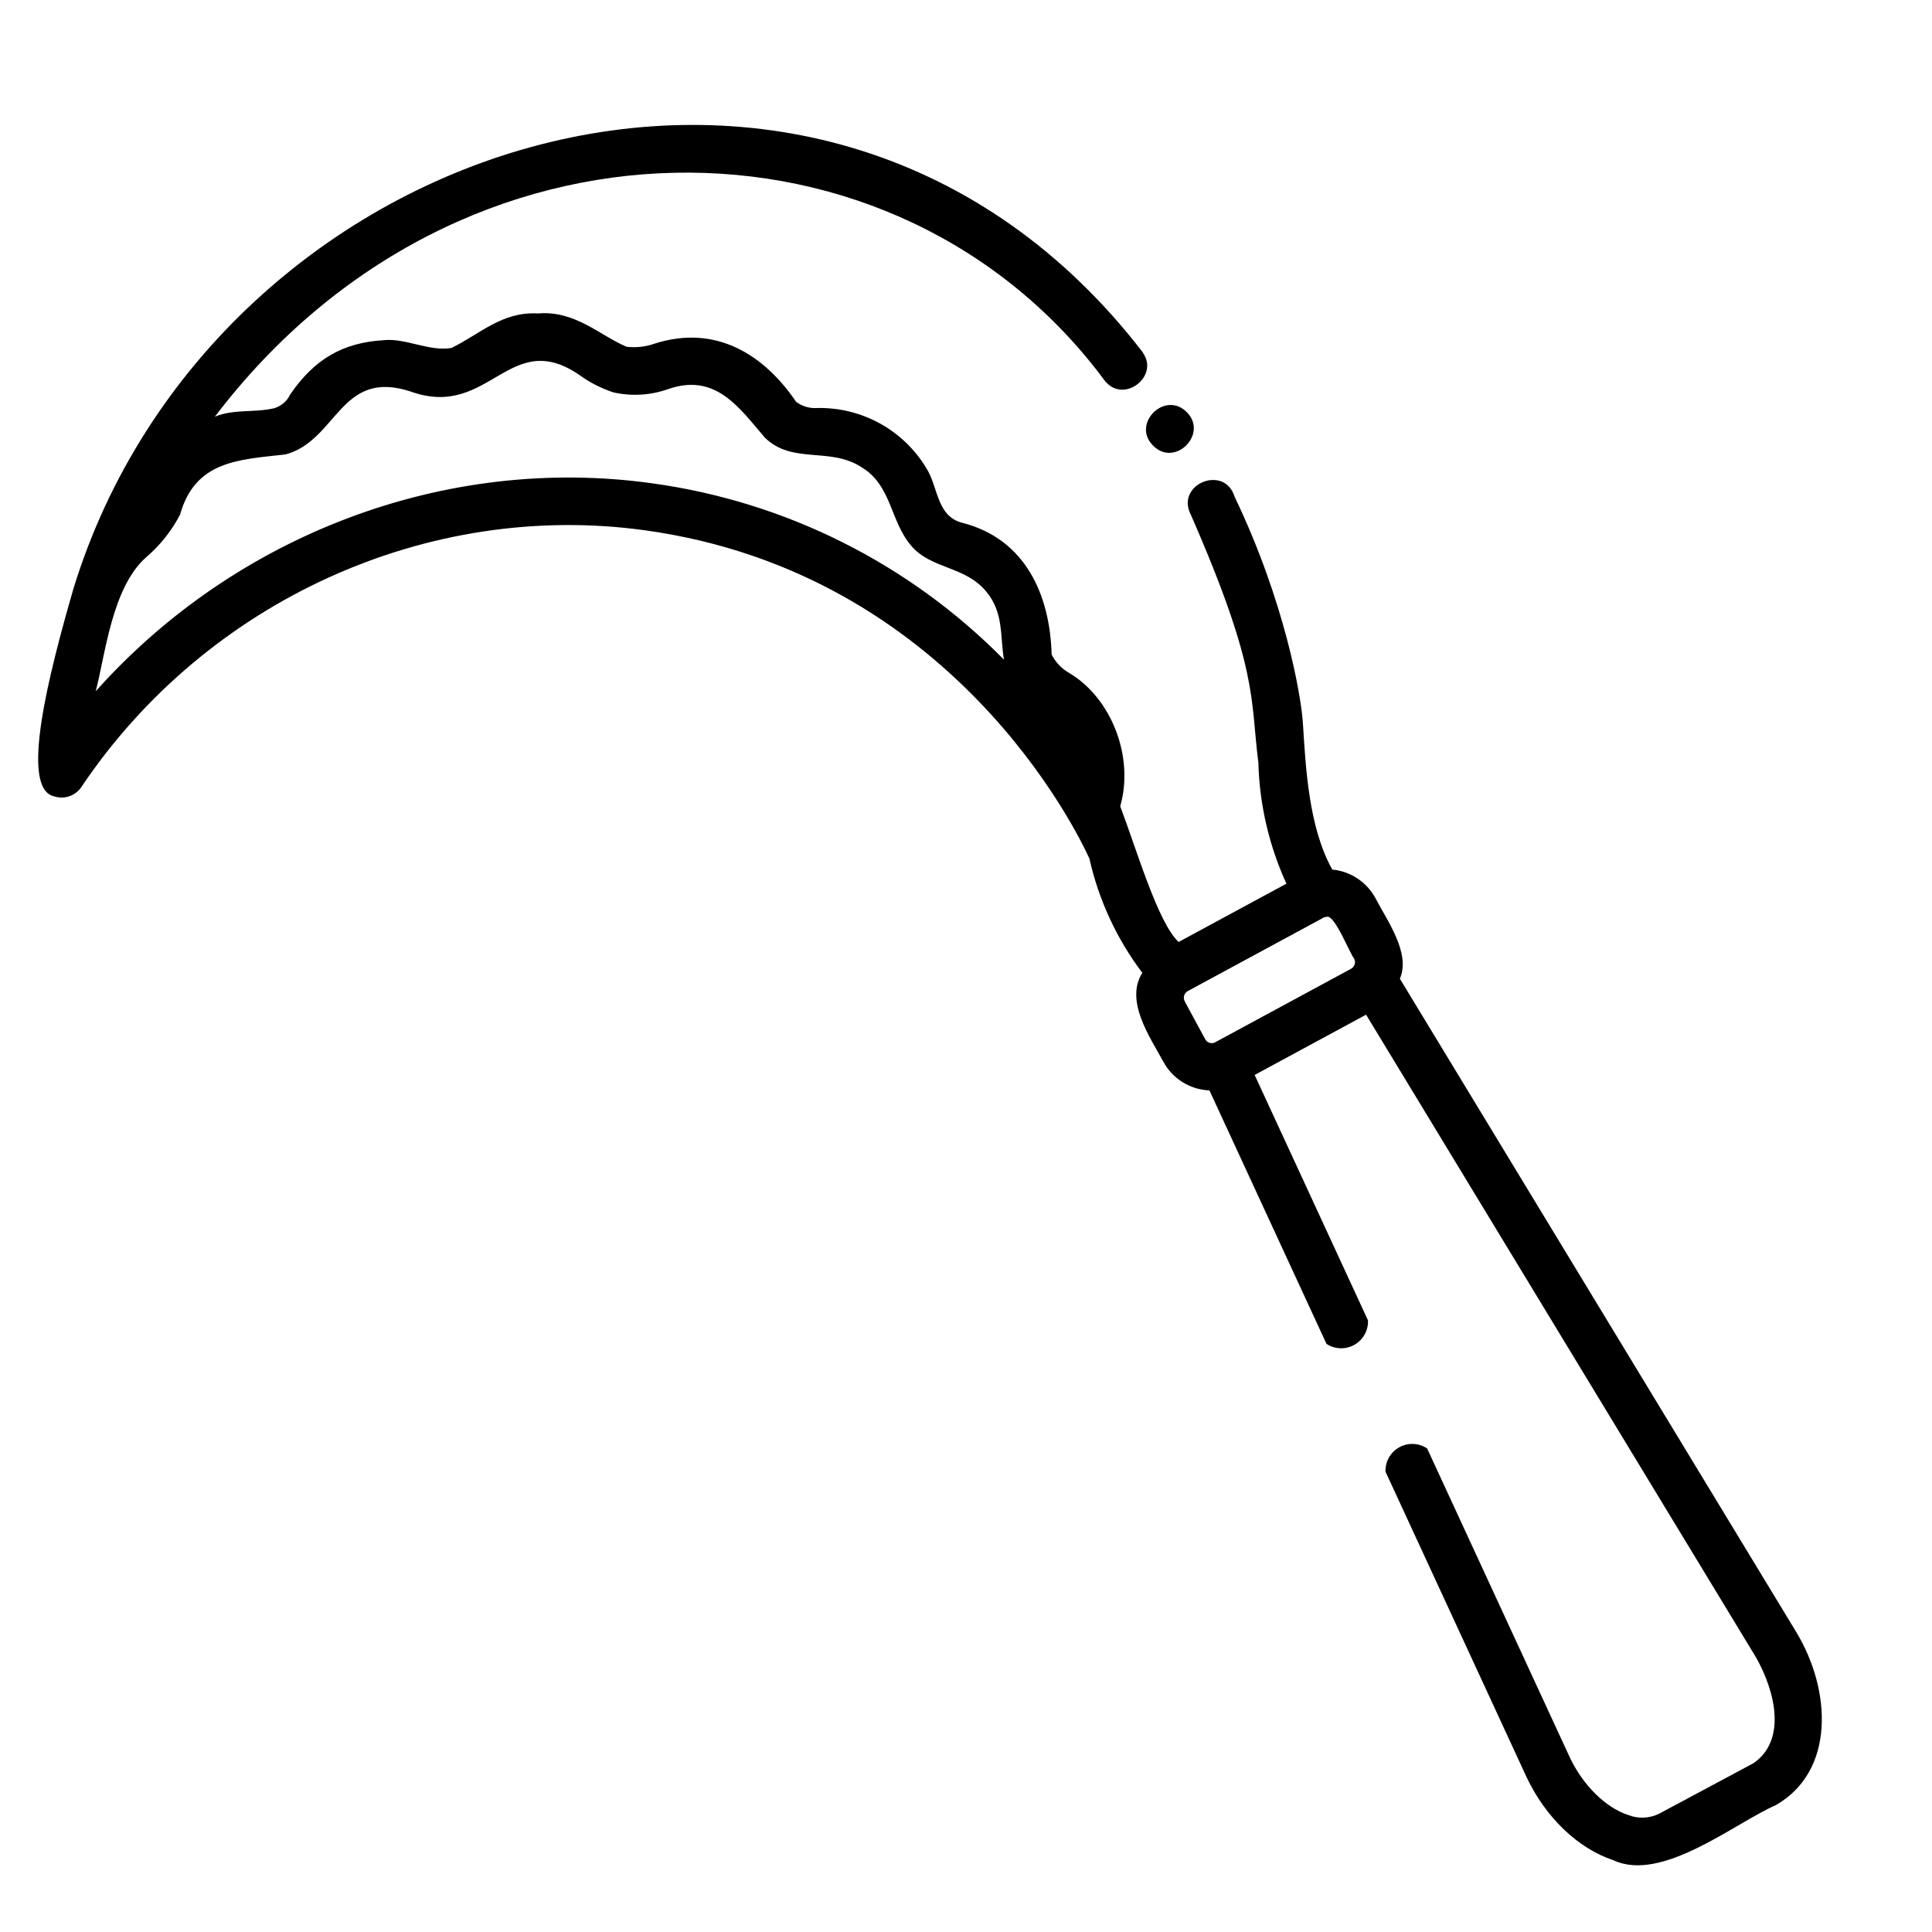 <?xml version="1.0" encoding="UTF-8"?>
<!-- Uploaded to: ICON Repo, www.iconrepo.com, Generator: ICON Repo Mixer Tools -->
<svg fill="#000000" width="800px" height="800px" version="1.1" viewBox="144 144 512 512" xmlns="http://www.w3.org/2000/svg">
 <g>
  <path d="m620.14 576.7-105.16-173.33c2.957-6.801-3.465-15.504-6.457-21.332-2.316-4.281-6.609-7.129-11.453-7.594-6.266-11.211-7.039-27.012-7.777-38.613-0.426-7.34-4.805-32.457-18.125-60.219-2.668-8.602-15.672-3.324-11.629 4.699 18.137 41.422 15.773 48.973 17.941 65.797h0.004c0.285 11.086 2.816 21.996 7.434 32.074l-28.574 15.453c-5.492-5.106-11.07-24.359-15.477-35.965 3.797-13.203-2.438-28.82-13.617-35.387v0.004c-1.957-1.137-3.543-2.82-4.559-4.84-0.426-15.738-6.894-30.52-23.516-34.859-7.055-1.668-6.481-9.594-9.738-14.609-3-4.945-7.25-9.016-12.32-11.797-5.074-2.781-10.789-4.18-16.57-4.055-1.992 0.141-3.969-0.441-5.57-1.637-8.473-12.504-21.285-20.598-37.449-15.438-2.402 0.859-4.973 1.145-7.504 0.832-6.992-2.938-13.602-9.652-23.426-8.816-9.574-0.539-15.289 5.41-22.961 9.148-5.746 1.023-12.211-2.68-17.973-2.066-10.832 0.676-18.289 4.969-24.746 14.359h0.004c-0.852 1.809-2.441 3.16-4.367 3.703-5.289 1.199-10.551 0.133-15.617 2.211 65.043-85.508 181.2-83.82 236.11-9.156l0.039-0.031c4.934 5.625 14.105-1.547 9.824-7.688l0.043-0.031c-84.578-110.08-246.53-58.082-283.5 62.512-6.488 22.48-14.379 53.016-5.094 55.012 2.68 0.883 5.621-0.129 7.195-2.469 33.145-49.359 91.844-76.051 149.53-68.016 81.211 11.32 114.36 79.793 117.62 86.988h-0.004c2.465 10.969 7.246 21.289 14.02 30.262-4.68 7.438 1.992 16.973 5.562 23.535 2.438 4.531 7.09 7.434 12.227 7.625l31.023 67.18v0.004c2.227 1.453 5.082 1.543 7.398 0.23s3.703-3.809 3.598-6.465l-30.039-65.043 29.531-15.973 103.33 170.31c5.309 9.379 8.035 22.086-0.664 28.055l-25 13.383c-2.57 1.266-5.559 1.391-8.227 0.34-5.996-1.977-11.938-7.856-15.461-15.285l-37.801-81.855v0.004c-2.215-1.48-5.074-1.594-7.398-0.293-2.328 1.297-3.727 3.789-3.629 6.453l37.422 81.031c5.059 10.656 13.633 18.844 22.922 21.914 12.863 6.074 32.16-9.809 43.105-14.586 15.742-9.035 14.699-30.363 5.516-45.668zm-303.32-304.62c-54.816-7.637-110.46 13.676-147.46 55.117 2.5-9.32 4.231-27.402 13.328-35.48 3.715-3.16 6.781-7.012 9.031-11.336 4.031-14.359 15.645-14.559 27.961-15.953 13.777-3.738 14.438-22.844 33.199-16.652 21.219 7.594 26.211-18.035 45.672-3.691 2.481 1.656 5.172 2.965 8.004 3.898 4.754 1.074 9.711 0.797 14.316-0.801 12.715-4.535 18.957 4.797 25.828 12.797 7.211 7.09 17.152 2.438 25.441 7.731 8.285 4.871 7.637 14.375 13.449 21.043 5.305 6.121 14.242 5.25 19.781 12.027 4.664 5.543 3.644 11.902 4.691 18.035l0.004 0.004c-25.07-25.445-57.855-41.879-93.246-46.738zm185.2 128.67-35.91 19.422c-0.465 0.281-1.031 0.352-1.551 0.195-0.523-0.156-0.957-0.523-1.195-1.016l-5.394-9.969h0.004c-0.531-0.984-0.164-2.215 0.816-2.746l35.906-19.422c0.297-0.164 0.625-0.25 0.961-0.254 2.074-0.582 6.168 10 7.184 11.035 0.535 0.984 0.168 2.219-0.82 2.754z"/>
  <path d="m458 252.76c-5.652-4.762-13.684 3.371-8.789 8.93 5.914 6.856 15.699-3.098 8.789-8.93z"/>
 </g>
</svg>